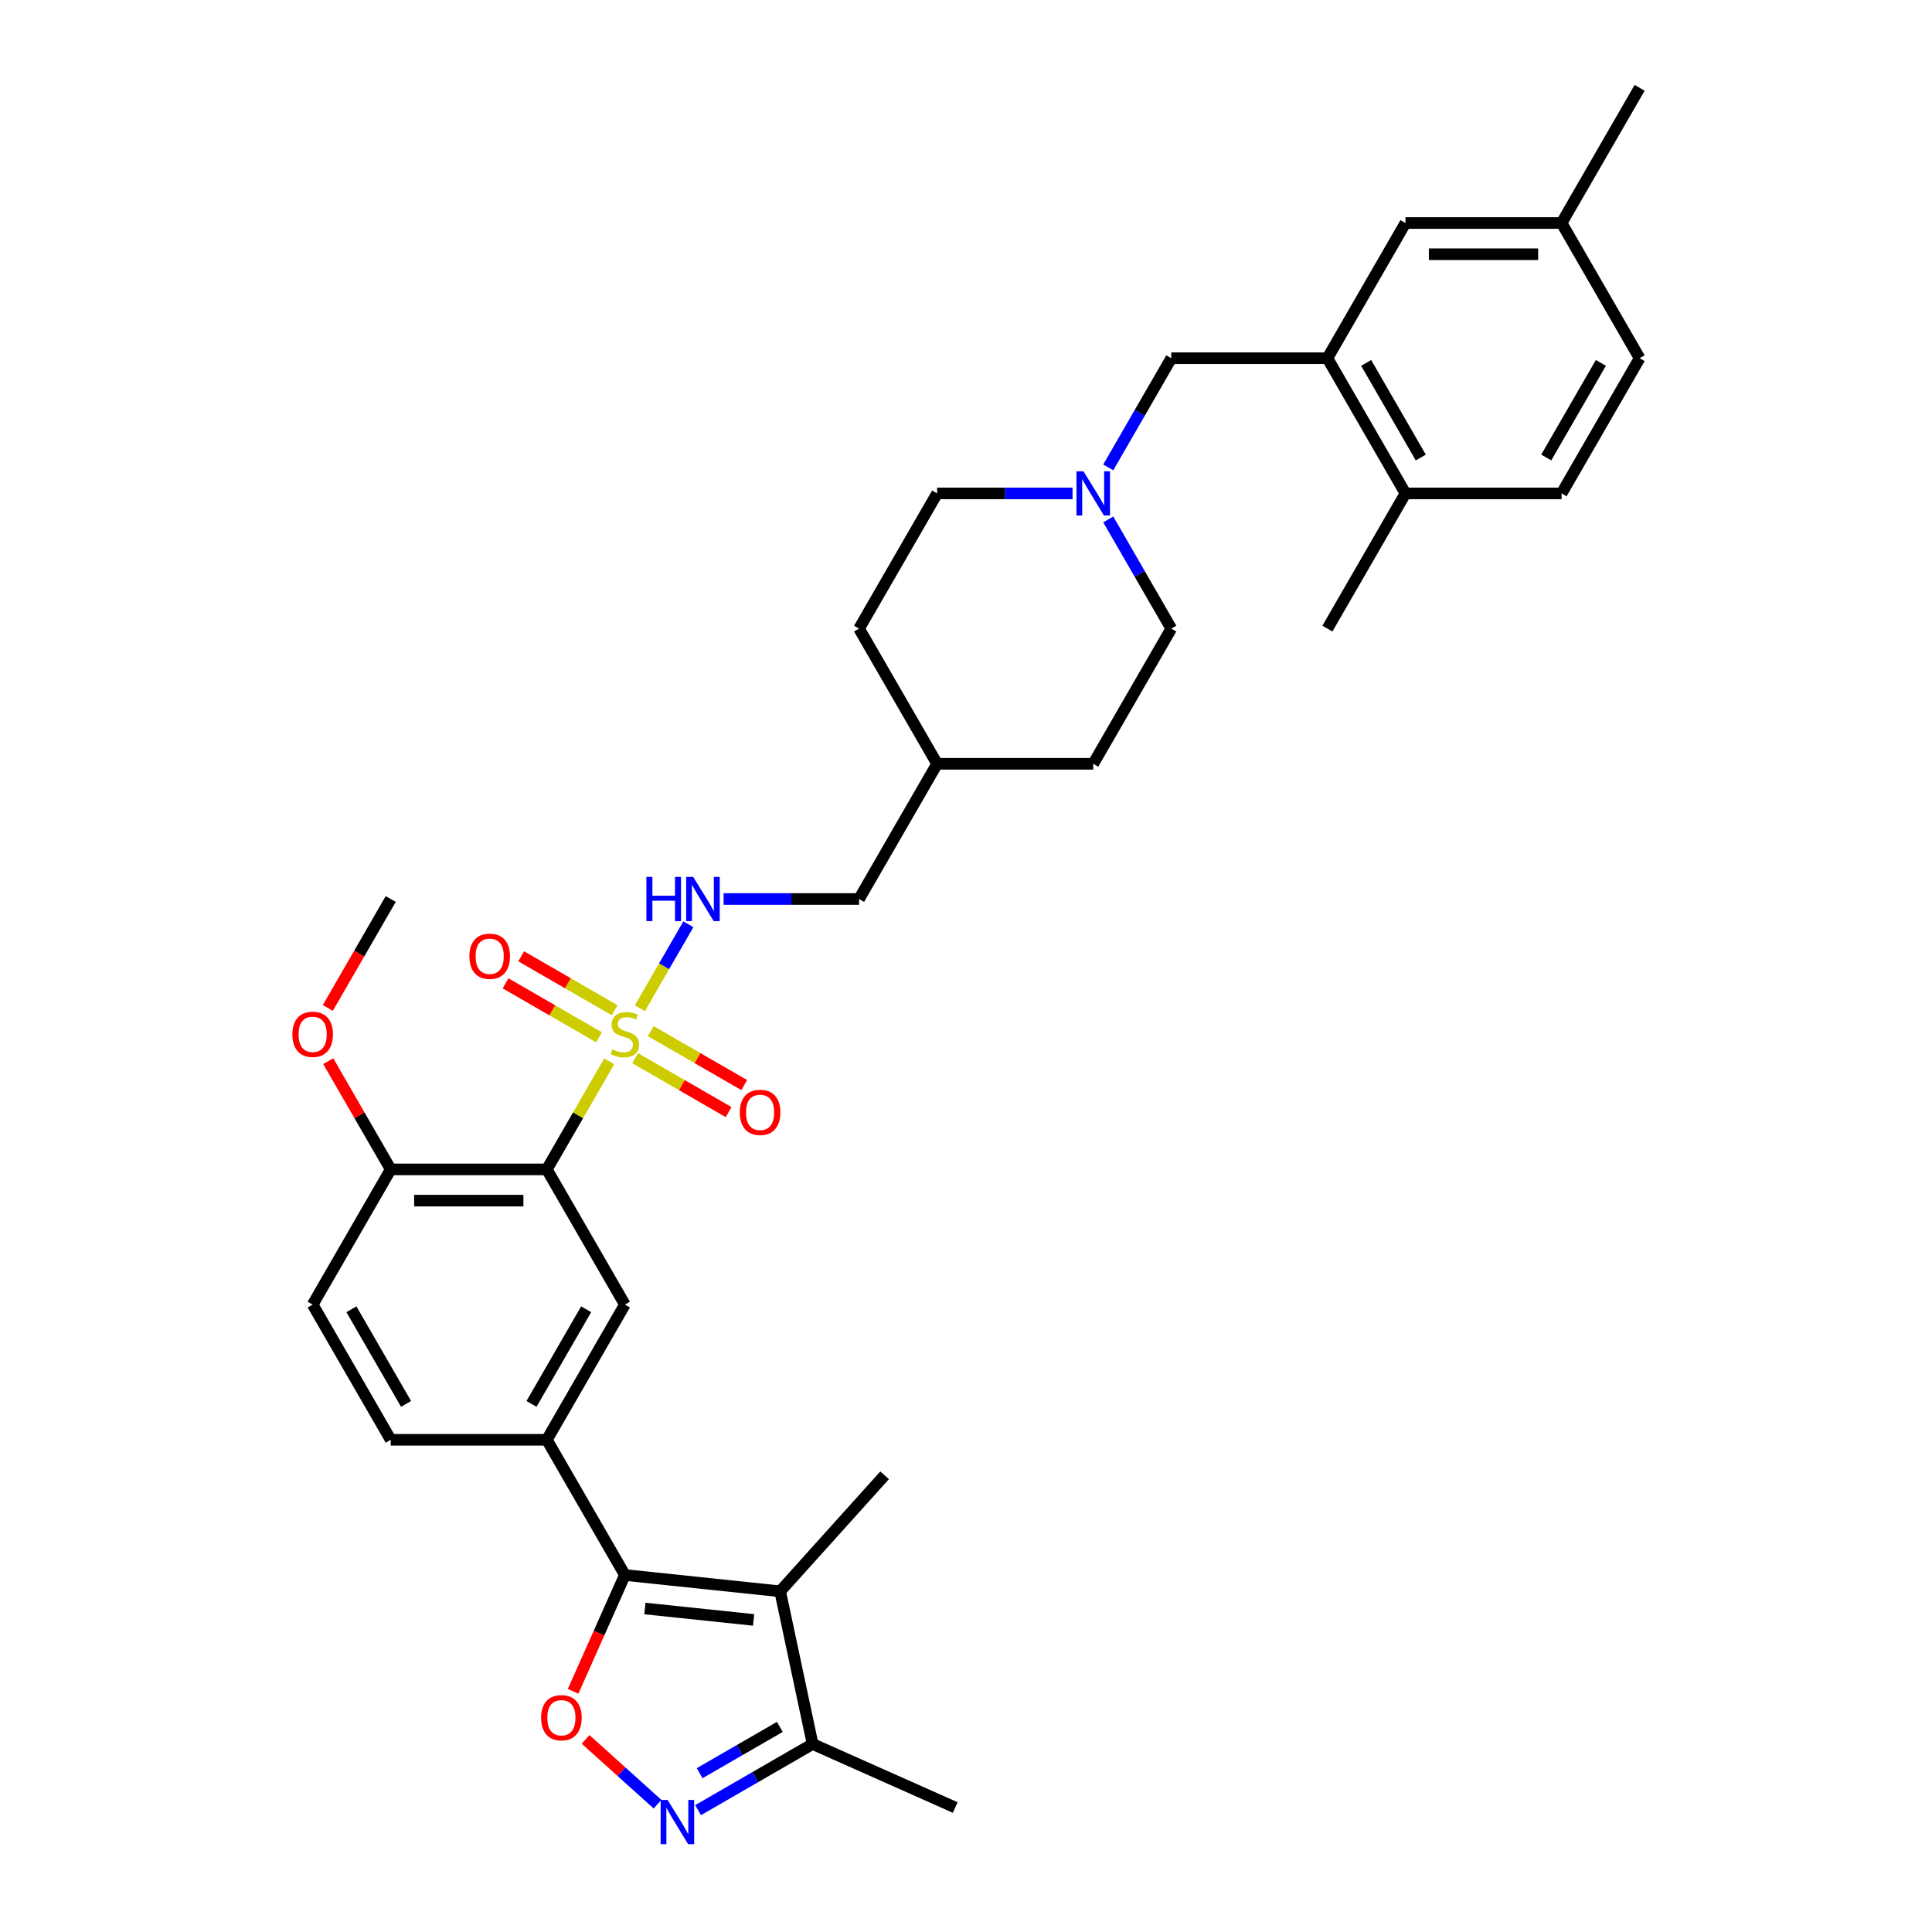 <?xml version='1.0' encoding='iso-8859-1'?>
<svg version='1.1' baseProfile='full'
              xmlns='http://www.w3.org/2000/svg'
                      xmlns:rdkit='http://www.rdkit.org/xml'
                      xmlns:xlink='http://www.w3.org/1999/xlink'
                  xml:space='preserve'
width='1000px' height='1000px' viewBox='0 0 1000 1000'>
<!-- END OF HEADER -->
<rect style='opacity:1.0;fill:#FFFFFF;stroke:none' width='1000' height='1000' x='0' y='0'> </rect>
<path class='bond-0' d='M 315.335,549.347 L 299.188,577.314' style='fill:none;fill-rule:evenodd;stroke:#CCCC00;stroke-width:6px;stroke-linecap:butt;stroke-linejoin:miter;stroke-opacity:1' />
<path class='bond-0' d='M 299.188,577.314 L 283.041,605.282' style='fill:none;fill-rule:evenodd;stroke:#000000;stroke-width:6px;stroke-linecap:butt;stroke-linejoin:miter;stroke-opacity:1' />
<path class='bond-8' d='M 331.197,521.874 L 343.747,500.136' style='fill:none;fill-rule:evenodd;stroke:#CCCC00;stroke-width:6px;stroke-linecap:butt;stroke-linejoin:miter;stroke-opacity:1' />
<path class='bond-8' d='M 343.747,500.136 L 356.297,478.399' style='fill:none;fill-rule:evenodd;stroke:#0000FF;stroke-width:6px;stroke-linecap:butt;stroke-linejoin:miter;stroke-opacity:1' />
<path class='bond-11' d='M 328.76,547.703 L 352.943,561.666' style='fill:none;fill-rule:evenodd;stroke:#CCCC00;stroke-width:6px;stroke-linecap:butt;stroke-linejoin:miter;stroke-opacity:1' />
<path class='bond-11' d='M 352.943,561.666 L 377.127,575.628' style='fill:none;fill-rule:evenodd;stroke:#FF0000;stroke-width:6px;stroke-linecap:butt;stroke-linejoin:miter;stroke-opacity:1' />
<path class='bond-11' d='M 336.84,533.708 L 361.024,547.67' style='fill:none;fill-rule:evenodd;stroke:#CCCC00;stroke-width:6px;stroke-linecap:butt;stroke-linejoin:miter;stroke-opacity:1' />
<path class='bond-11' d='M 361.024,547.67 L 385.207,561.632' style='fill:none;fill-rule:evenodd;stroke:#FF0000;stroke-width:6px;stroke-linecap:butt;stroke-linejoin:miter;stroke-opacity:1' />
<path class='bond-12' d='M 318.126,522.903 L 293.943,508.941' style='fill:none;fill-rule:evenodd;stroke:#CCCC00;stroke-width:6px;stroke-linecap:butt;stroke-linejoin:miter;stroke-opacity:1' />
<path class='bond-12' d='M 293.943,508.941 L 269.759,494.979' style='fill:none;fill-rule:evenodd;stroke:#FF0000;stroke-width:6px;stroke-linecap:butt;stroke-linejoin:miter;stroke-opacity:1' />
<path class='bond-12' d='M 310.046,536.899 L 285.862,522.937' style='fill:none;fill-rule:evenodd;stroke:#CCCC00;stroke-width:6px;stroke-linecap:butt;stroke-linejoin:miter;stroke-opacity:1' />
<path class='bond-12' d='M 285.862,522.937 L 261.679,508.974' style='fill:none;fill-rule:evenodd;stroke:#FF0000;stroke-width:6px;stroke-linecap:butt;stroke-linejoin:miter;stroke-opacity:1' />
<path class='bond-6' d='M 283.041,605.282 L 323.443,675.26' style='fill:none;fill-rule:evenodd;stroke:#000000;stroke-width:6px;stroke-linecap:butt;stroke-linejoin:miter;stroke-opacity:1' />
<path class='bond-13' d='M 283.041,605.282 L 202.237,605.282' style='fill:none;fill-rule:evenodd;stroke:#000000;stroke-width:6px;stroke-linecap:butt;stroke-linejoin:miter;stroke-opacity:1' />
<path class='bond-13' d='M 270.92,621.443 L 214.358,621.443' style='fill:none;fill-rule:evenodd;stroke:#000000;stroke-width:6px;stroke-linecap:butt;stroke-linejoin:miter;stroke-opacity:1' />
<path class='bond-1' d='M 323.443,815.217 L 283.041,745.238' style='fill:none;fill-rule:evenodd;stroke:#000000;stroke-width:6px;stroke-linecap:butt;stroke-linejoin:miter;stroke-opacity:1' />
<path class='bond-2' d='M 323.443,815.217 L 403.804,823.663' style='fill:none;fill-rule:evenodd;stroke:#000000;stroke-width:6px;stroke-linecap:butt;stroke-linejoin:miter;stroke-opacity:1' />
<path class='bond-2' d='M 333.808,832.556 L 390.061,838.469' style='fill:none;fill-rule:evenodd;stroke:#000000;stroke-width:6px;stroke-linecap:butt;stroke-linejoin:miter;stroke-opacity:1' />
<path class='bond-3' d='M 323.443,815.217 L 310.036,845.33' style='fill:none;fill-rule:evenodd;stroke:#000000;stroke-width:6px;stroke-linecap:butt;stroke-linejoin:miter;stroke-opacity:1' />
<path class='bond-3' d='M 310.036,845.33 L 296.628,875.444' style='fill:none;fill-rule:evenodd;stroke:#FF0000;stroke-width:6px;stroke-linecap:butt;stroke-linejoin:miter;stroke-opacity:1' />
<path class='bond-7' d='M 403.804,823.663 L 420.605,902.702' style='fill:none;fill-rule:evenodd;stroke:#000000;stroke-width:6px;stroke-linecap:butt;stroke-linejoin:miter;stroke-opacity:1' />
<path class='bond-24' d='M 403.804,823.663 L 457.873,763.614' style='fill:none;fill-rule:evenodd;stroke:#000000;stroke-width:6px;stroke-linecap:butt;stroke-linejoin:miter;stroke-opacity:1' />
<path class='bond-4' d='M 303.102,900.312 L 321.725,917.081' style='fill:none;fill-rule:evenodd;stroke:#FF0000;stroke-width:6px;stroke-linecap:butt;stroke-linejoin:miter;stroke-opacity:1' />
<path class='bond-4' d='M 321.725,917.081 L 340.349,933.85' style='fill:none;fill-rule:evenodd;stroke:#0000FF;stroke-width:6px;stroke-linecap:butt;stroke-linejoin:miter;stroke-opacity:1' />
<path class='bond-36' d='M 361.325,936.927 L 390.965,919.814' style='fill:none;fill-rule:evenodd;stroke:#0000FF;stroke-width:6px;stroke-linecap:butt;stroke-linejoin:miter;stroke-opacity:1' />
<path class='bond-36' d='M 390.965,919.814 L 420.605,902.702' style='fill:none;fill-rule:evenodd;stroke:#000000;stroke-width:6px;stroke-linecap:butt;stroke-linejoin:miter;stroke-opacity:1' />
<path class='bond-36' d='M 362.136,917.797 L 382.884,905.819' style='fill:none;fill-rule:evenodd;stroke:#0000FF;stroke-width:6px;stroke-linecap:butt;stroke-linejoin:miter;stroke-opacity:1' />
<path class='bond-36' d='M 382.884,905.819 L 403.632,893.84' style='fill:none;fill-rule:evenodd;stroke:#000000;stroke-width:6px;stroke-linecap:butt;stroke-linejoin:miter;stroke-opacity:1' />
<path class='bond-5' d='M 283.041,745.238 L 323.443,675.26' style='fill:none;fill-rule:evenodd;stroke:#000000;stroke-width:6px;stroke-linecap:butt;stroke-linejoin:miter;stroke-opacity:1' />
<path class='bond-5' d='M 275.106,726.661 L 303.387,677.676' style='fill:none;fill-rule:evenodd;stroke:#000000;stroke-width:6px;stroke-linecap:butt;stroke-linejoin:miter;stroke-opacity:1' />
<path class='bond-34' d='M 283.041,745.238 L 202.237,745.238' style='fill:none;fill-rule:evenodd;stroke:#000000;stroke-width:6px;stroke-linecap:butt;stroke-linejoin:miter;stroke-opacity:1' />
<path class='bond-30' d='M 420.605,902.702 L 494.423,935.568' style='fill:none;fill-rule:evenodd;stroke:#000000;stroke-width:6px;stroke-linecap:butt;stroke-linejoin:miter;stroke-opacity:1' />
<path class='bond-22' d='M 374.544,465.325 L 409.596,465.325' style='fill:none;fill-rule:evenodd;stroke:#0000FF;stroke-width:6px;stroke-linecap:butt;stroke-linejoin:miter;stroke-opacity:1' />
<path class='bond-22' d='M 409.596,465.325 L 444.649,465.325' style='fill:none;fill-rule:evenodd;stroke:#000000;stroke-width:6px;stroke-linecap:butt;stroke-linejoin:miter;stroke-opacity:1' />
<path class='bond-9' d='M 687.061,185.411 L 606.257,185.411' style='fill:none;fill-rule:evenodd;stroke:#000000;stroke-width:6px;stroke-linecap:butt;stroke-linejoin:miter;stroke-opacity:1' />
<path class='bond-15' d='M 687.061,185.411 L 727.464,255.39' style='fill:none;fill-rule:evenodd;stroke:#000000;stroke-width:6px;stroke-linecap:butt;stroke-linejoin:miter;stroke-opacity:1' />
<path class='bond-15' d='M 707.117,187.828 L 735.399,236.813' style='fill:none;fill-rule:evenodd;stroke:#000000;stroke-width:6px;stroke-linecap:butt;stroke-linejoin:miter;stroke-opacity:1' />
<path class='bond-16' d='M 687.061,185.411 L 727.464,115.433' style='fill:none;fill-rule:evenodd;stroke:#000000;stroke-width:6px;stroke-linecap:butt;stroke-linejoin:miter;stroke-opacity:1' />
<path class='bond-10' d='M 555.157,255.39 L 520.104,255.39' style='fill:none;fill-rule:evenodd;stroke:#0000FF;stroke-width:6px;stroke-linecap:butt;stroke-linejoin:miter;stroke-opacity:1' />
<path class='bond-10' d='M 520.104,255.39 L 485.051,255.39' style='fill:none;fill-rule:evenodd;stroke:#000000;stroke-width:6px;stroke-linecap:butt;stroke-linejoin:miter;stroke-opacity:1' />
<path class='bond-14' d='M 573.628,241.928 L 589.942,213.67' style='fill:none;fill-rule:evenodd;stroke:#0000FF;stroke-width:6px;stroke-linecap:butt;stroke-linejoin:miter;stroke-opacity:1' />
<path class='bond-14' d='M 589.942,213.67 L 606.257,185.411' style='fill:none;fill-rule:evenodd;stroke:#000000;stroke-width:6px;stroke-linecap:butt;stroke-linejoin:miter;stroke-opacity:1' />
<path class='bond-35' d='M 573.628,268.852 L 589.942,297.11' style='fill:none;fill-rule:evenodd;stroke:#0000FF;stroke-width:6px;stroke-linecap:butt;stroke-linejoin:miter;stroke-opacity:1' />
<path class='bond-35' d='M 589.942,297.11 L 606.257,325.368' style='fill:none;fill-rule:evenodd;stroke:#000000;stroke-width:6px;stroke-linecap:butt;stroke-linejoin:miter;stroke-opacity:1' />
<path class='bond-18' d='M 202.237,605.282 L 161.835,675.26' style='fill:none;fill-rule:evenodd;stroke:#000000;stroke-width:6px;stroke-linecap:butt;stroke-linejoin:miter;stroke-opacity:1' />
<path class='bond-26' d='M 202.237,605.282 L 186.062,577.266' style='fill:none;fill-rule:evenodd;stroke:#000000;stroke-width:6px;stroke-linecap:butt;stroke-linejoin:miter;stroke-opacity:1' />
<path class='bond-26' d='M 186.062,577.266 L 169.887,549.25' style='fill:none;fill-rule:evenodd;stroke:#FF0000;stroke-width:6px;stroke-linecap:butt;stroke-linejoin:miter;stroke-opacity:1' />
<path class='bond-19' d='M 727.464,255.39 L 808.268,255.39' style='fill:none;fill-rule:evenodd;stroke:#000000;stroke-width:6px;stroke-linecap:butt;stroke-linejoin:miter;stroke-opacity:1' />
<path class='bond-31' d='M 727.464,255.39 L 687.061,325.368' style='fill:none;fill-rule:evenodd;stroke:#000000;stroke-width:6px;stroke-linecap:butt;stroke-linejoin:miter;stroke-opacity:1' />
<path class='bond-23' d='M 727.464,115.433 L 808.268,115.433' style='fill:none;fill-rule:evenodd;stroke:#000000;stroke-width:6px;stroke-linecap:butt;stroke-linejoin:miter;stroke-opacity:1' />
<path class='bond-23' d='M 739.584,131.594 L 796.147,131.594' style='fill:none;fill-rule:evenodd;stroke:#000000;stroke-width:6px;stroke-linecap:butt;stroke-linejoin:miter;stroke-opacity:1' />
<path class='bond-17' d='M 202.237,745.238 L 161.835,675.26' style='fill:none;fill-rule:evenodd;stroke:#000000;stroke-width:6px;stroke-linecap:butt;stroke-linejoin:miter;stroke-opacity:1' />
<path class='bond-17' d='M 210.172,726.661 L 181.891,677.676' style='fill:none;fill-rule:evenodd;stroke:#000000;stroke-width:6px;stroke-linecap:butt;stroke-linejoin:miter;stroke-opacity:1' />
<path class='bond-37' d='M 808.268,255.39 L 848.67,185.411' style='fill:none;fill-rule:evenodd;stroke:#000000;stroke-width:6px;stroke-linecap:butt;stroke-linejoin:miter;stroke-opacity:1' />
<path class='bond-37' d='M 800.332,236.813 L 828.614,187.828' style='fill:none;fill-rule:evenodd;stroke:#000000;stroke-width:6px;stroke-linecap:butt;stroke-linejoin:miter;stroke-opacity:1' />
<path class='bond-20' d='M 485.051,255.39 L 444.649,325.368' style='fill:none;fill-rule:evenodd;stroke:#000000;stroke-width:6px;stroke-linecap:butt;stroke-linejoin:miter;stroke-opacity:1' />
<path class='bond-21' d='M 606.257,325.368 L 565.855,395.347' style='fill:none;fill-rule:evenodd;stroke:#000000;stroke-width:6px;stroke-linecap:butt;stroke-linejoin:miter;stroke-opacity:1' />
<path class='bond-27' d='M 444.649,465.325 L 485.051,395.347' style='fill:none;fill-rule:evenodd;stroke:#000000;stroke-width:6px;stroke-linecap:butt;stroke-linejoin:miter;stroke-opacity:1' />
<path class='bond-25' d='M 808.268,115.433 L 848.67,185.411' style='fill:none;fill-rule:evenodd;stroke:#000000;stroke-width:6px;stroke-linecap:butt;stroke-linejoin:miter;stroke-opacity:1' />
<path class='bond-32' d='M 808.268,115.433 L 848.67,45.455' style='fill:none;fill-rule:evenodd;stroke:#000000;stroke-width:6px;stroke-linecap:butt;stroke-linejoin:miter;stroke-opacity:1' />
<path class='bond-33' d='M 169.682,521.712 L 185.959,493.518' style='fill:none;fill-rule:evenodd;stroke:#FF0000;stroke-width:6px;stroke-linecap:butt;stroke-linejoin:miter;stroke-opacity:1' />
<path class='bond-33' d='M 185.959,493.518 L 202.237,465.325' style='fill:none;fill-rule:evenodd;stroke:#000000;stroke-width:6px;stroke-linecap:butt;stroke-linejoin:miter;stroke-opacity:1' />
<path class='bond-28' d='M 485.051,395.347 L 565.855,395.347' style='fill:none;fill-rule:evenodd;stroke:#000000;stroke-width:6px;stroke-linecap:butt;stroke-linejoin:miter;stroke-opacity:1' />
<path class='bond-29' d='M 485.051,395.347 L 444.649,325.368' style='fill:none;fill-rule:evenodd;stroke:#000000;stroke-width:6px;stroke-linecap:butt;stroke-linejoin:miter;stroke-opacity:1' />
<path  class='atom-0' d='M 316.979 543.157
Q 317.237 543.254, 318.304 543.707
Q 319.371 544.159, 320.534 544.45
Q 321.73 544.709, 322.894 544.709
Q 325.059 544.709, 326.32 543.675
Q 327.58 542.608, 327.58 540.766
Q 327.58 539.505, 326.934 538.729
Q 326.32 537.954, 325.35 537.534
Q 324.38 537.113, 322.764 536.629
Q 320.728 536.014, 319.5 535.433
Q 318.304 534.851, 317.431 533.623
Q 316.591 532.394, 316.591 530.326
Q 316.591 527.449, 318.53 525.671
Q 320.502 523.894, 324.38 523.894
Q 327.031 523.894, 330.037 525.154
L 329.293 527.643
Q 326.546 526.512, 324.477 526.512
Q 322.247 526.512, 321.019 527.449
Q 319.791 528.354, 319.823 529.938
Q 319.823 531.166, 320.437 531.91
Q 321.084 532.653, 321.989 533.073
Q 322.926 533.493, 324.477 533.978
Q 326.546 534.625, 327.774 535.271
Q 329.002 535.917, 329.875 537.243
Q 330.78 538.535, 330.78 540.766
Q 330.78 543.933, 328.647 545.646
Q 326.546 547.327, 323.023 547.327
Q 320.987 547.327, 319.435 546.874
Q 317.916 546.454, 316.106 545.711
L 316.979 543.157
' fill='#CCCC00'/>
<path  class='atom-4' d='M 280.073 889.1
Q 280.073 883.605, 282.788 880.535
Q 285.503 877.464, 290.577 877.464
Q 295.652 877.464, 298.367 880.535
Q 301.082 883.605, 301.082 889.1
Q 301.082 894.659, 298.334 897.827
Q 295.587 900.962, 290.577 900.962
Q 285.535 900.962, 282.788 897.827
Q 280.073 894.691, 280.073 889.1
M 290.577 898.376
Q 294.068 898.376, 295.942 896.049
Q 297.849 893.689, 297.849 889.1
Q 297.849 884.607, 295.942 882.345
Q 294.068 880.05, 290.577 880.05
Q 287.086 880.05, 285.179 882.312
Q 283.305 884.575, 283.305 889.1
Q 283.305 893.722, 285.179 896.049
Q 287.086 898.376, 290.577 898.376
' fill='#FF0000'/>
<path  class='atom-5' d='M 345.568 931.662
L 353.067 943.782
Q 353.81 944.978, 355.006 947.144
Q 356.202 949.309, 356.266 949.439
L 356.266 931.662
L 359.305 931.662
L 359.305 954.545
L 356.169 954.545
L 348.121 941.294
Q 347.184 939.742, 346.182 937.964
Q 345.212 936.187, 344.921 935.637
L 344.921 954.545
L 341.948 954.545
L 341.948 931.662
L 345.568 931.662
' fill='#0000FF'/>
<path  class='atom-9' d='M 334.578 453.883
L 337.681 453.883
L 337.681 463.612
L 349.381 463.612
L 349.381 453.883
L 352.484 453.883
L 352.484 476.767
L 349.381 476.767
L 349.381 466.198
L 337.681 466.198
L 337.681 476.767
L 334.578 476.767
L 334.578 453.883
' fill='#0000FF'/>
<path  class='atom-9' d='M 358.787 453.883
L 366.285 466.004
Q 367.029 467.2, 368.225 469.365
Q 369.421 471.531, 369.485 471.66
L 369.485 453.883
L 372.523 453.883
L 372.523 476.767
L 369.388 476.767
L 361.34 463.515
Q 360.403 461.963, 359.401 460.186
Q 358.431 458.408, 358.14 457.859
L 358.14 476.767
L 355.167 476.767
L 355.167 453.883
L 358.787 453.883
' fill='#0000FF'/>
<path  class='atom-11' d='M 560.797 243.948
L 568.296 256.068
Q 569.039 257.264, 570.235 259.43
Q 571.431 261.595, 571.495 261.725
L 571.495 243.948
L 574.534 243.948
L 574.534 266.832
L 571.398 266.832
L 563.35 253.58
Q 562.413 252.028, 561.411 250.251
Q 560.441 248.473, 560.151 247.923
L 560.151 266.832
L 557.177 266.832
L 557.177 243.948
L 560.797 243.948
' fill='#0000FF'/>
<path  class='atom-12' d='M 382.917 575.77
Q 382.917 570.275, 385.632 567.205
Q 388.347 564.134, 393.421 564.134
Q 398.496 564.134, 401.211 567.205
Q 403.926 570.275, 403.926 575.77
Q 403.926 581.329, 401.179 584.497
Q 398.431 587.632, 393.421 587.632
Q 388.379 587.632, 385.632 584.497
Q 382.917 581.362, 382.917 575.77
M 393.421 585.046
Q 396.912 585.046, 398.787 582.719
Q 400.694 580.36, 400.694 575.77
Q 400.694 571.277, 398.787 569.015
Q 396.912 566.72, 393.421 566.72
Q 389.931 566.72, 388.024 568.982
Q 386.149 571.245, 386.149 575.77
Q 386.149 580.392, 388.024 582.719
Q 389.931 585.046, 393.421 585.046
' fill='#FF0000'/>
<path  class='atom-13' d='M 242.96 494.966
Q 242.96 489.471, 245.675 486.401
Q 248.39 483.33, 253.465 483.33
Q 258.539 483.33, 261.254 486.401
Q 263.969 489.471, 263.969 494.966
Q 263.969 500.525, 261.222 503.693
Q 258.475 506.828, 253.465 506.828
Q 248.422 506.828, 245.675 503.693
Q 242.96 500.558, 242.96 494.966
M 253.465 504.242
Q 256.955 504.242, 258.83 501.915
Q 260.737 499.556, 260.737 494.966
Q 260.737 490.473, 258.83 488.211
Q 256.955 485.916, 253.465 485.916
Q 249.974 485.916, 248.067 488.178
Q 246.192 490.441, 246.192 494.966
Q 246.192 499.588, 248.067 501.915
Q 249.974 504.242, 253.465 504.242
' fill='#FF0000'/>
<path  class='atom-27' d='M 151.33 535.368
Q 151.33 529.873, 154.045 526.803
Q 156.76 523.732, 161.835 523.732
Q 166.909 523.732, 169.624 526.803
Q 172.339 529.873, 172.339 535.368
Q 172.339 540.927, 169.592 544.095
Q 166.845 547.23, 161.835 547.23
Q 156.793 547.23, 154.045 544.095
Q 151.33 540.96, 151.33 535.368
M 161.835 544.644
Q 165.326 544.644, 167.2 542.317
Q 169.107 539.958, 169.107 535.368
Q 169.107 530.875, 167.2 528.613
Q 165.326 526.318, 161.835 526.318
Q 158.344 526.318, 156.437 528.58
Q 154.563 530.843, 154.563 535.368
Q 154.563 539.99, 156.437 542.317
Q 158.344 544.644, 161.835 544.644
' fill='#FF0000'/>
</svg>
